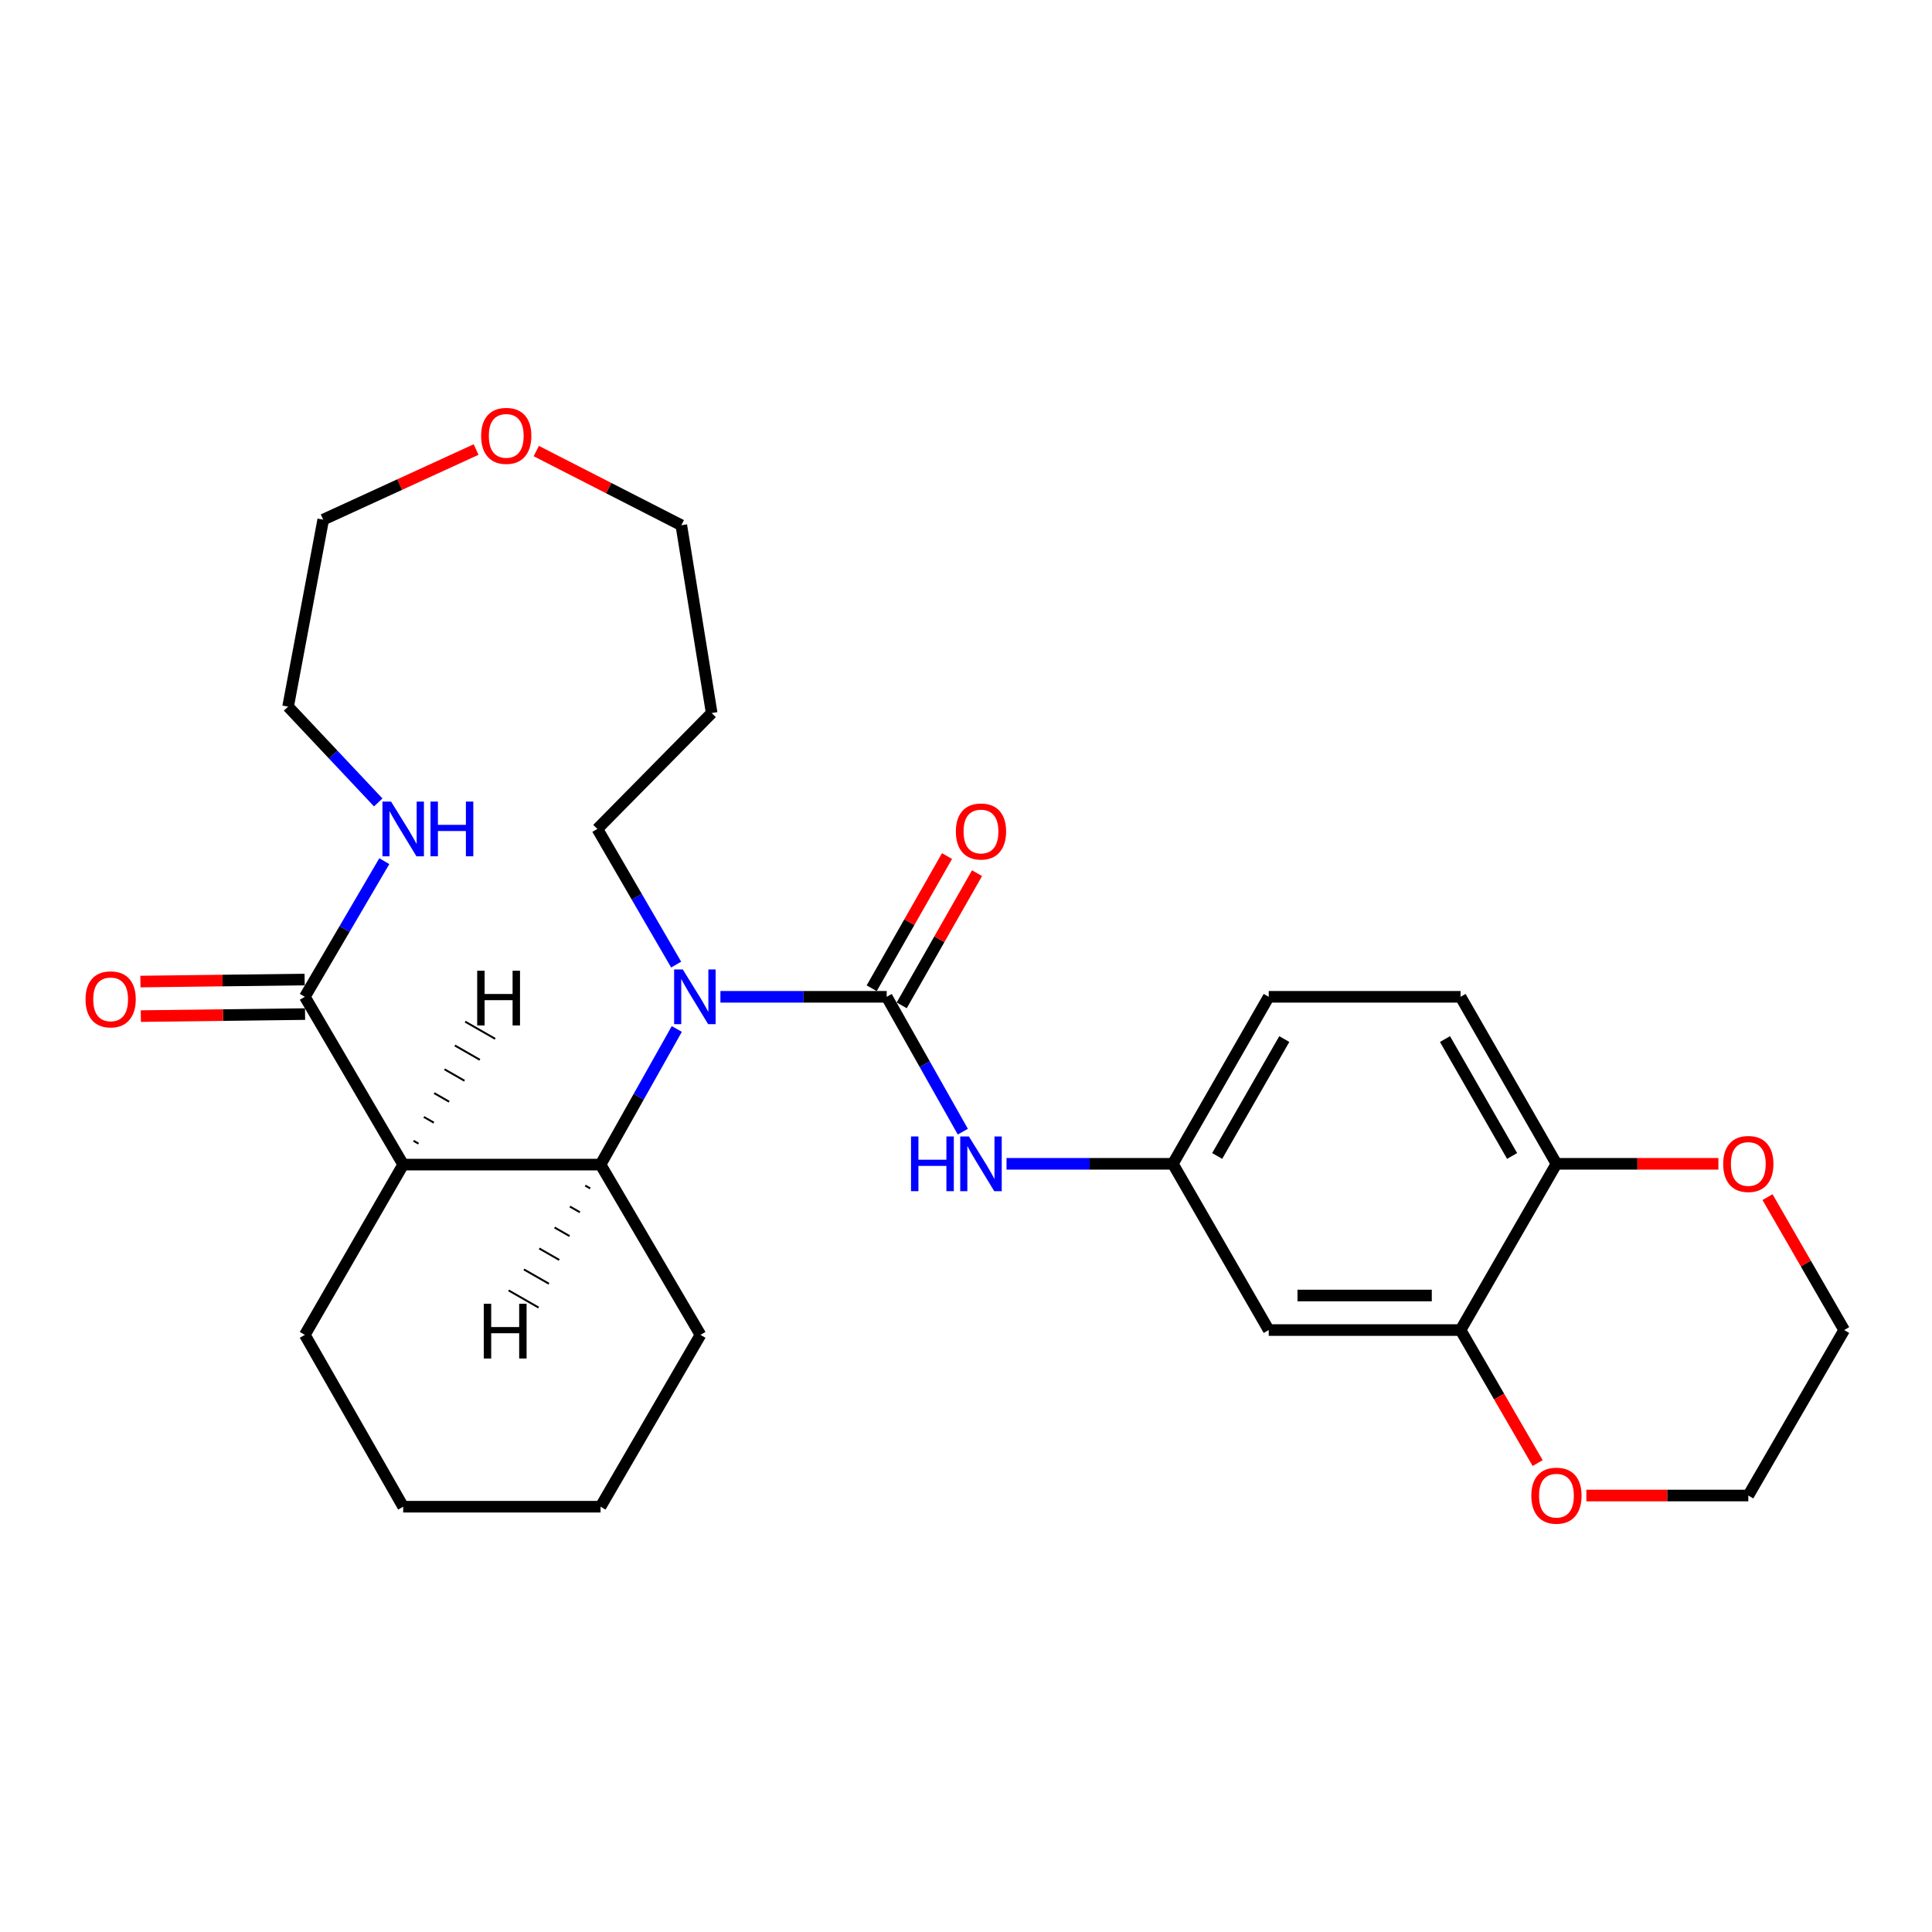 <?xml version='1.0' encoding='iso-8859-1'?>
<svg version='1.1' baseProfile='full'
              xmlns='http://www.w3.org/2000/svg'
                      xmlns:rdkit='http://www.rdkit.org/xml'
                      xmlns:xlink='http://www.w3.org/1999/xlink'
                  xml:space='preserve'
width='1000px' height='1000px' viewBox='0 0 1000 1000'>
<!-- END OF HEADER -->
<rect style='opacity:1.0;fill:#FFFFFF;stroke:none' width='1000' height='1000' x='0' y='0'> </rect>
<path class='bond-0' d='M 372.889,515.947 L 415.921,515.947' style='fill:none;fill-rule:evenodd;stroke:#0000FF;stroke-width:6px;stroke-linecap:butt;stroke-linejoin:miter;stroke-opacity:1' />
<path class='bond-0' d='M 415.921,515.947 L 458.952,515.947' style='fill:none;fill-rule:evenodd;stroke:#000000;stroke-width:6px;stroke-linecap:butt;stroke-linejoin:miter;stroke-opacity:1' />
<path class='bond-2' d='M 350.306,532.598 L 330.575,567.697' style='fill:none;fill-rule:evenodd;stroke:#0000FF;stroke-width:6px;stroke-linecap:butt;stroke-linejoin:miter;stroke-opacity:1' />
<path class='bond-2' d='M 330.575,567.697 L 310.844,602.796' style='fill:none;fill-rule:evenodd;stroke:#000000;stroke-width:6px;stroke-linecap:butt;stroke-linejoin:miter;stroke-opacity:1' />
<path class='bond-16' d='M 349.982,499.275 L 329.588,464.167' style='fill:none;fill-rule:evenodd;stroke:#0000FF;stroke-width:6px;stroke-linecap:butt;stroke-linejoin:miter;stroke-opacity:1' />
<path class='bond-16' d='M 329.588,464.167 L 309.195,429.058' style='fill:none;fill-rule:evenodd;stroke:#000000;stroke-width:6px;stroke-linecap:butt;stroke-linejoin:miter;stroke-opacity:1' />
<path class='bond-4' d='M 458.952,515.947 L 478.656,550.847' style='fill:none;fill-rule:evenodd;stroke:#000000;stroke-width:6px;stroke-linecap:butt;stroke-linejoin:miter;stroke-opacity:1' />
<path class='bond-4' d='M 478.656,550.847 L 498.36,585.747' style='fill:none;fill-rule:evenodd;stroke:#0000FF;stroke-width:6px;stroke-linecap:butt;stroke-linejoin:miter;stroke-opacity:1' />
<path class='bond-9' d='M 466.72,520.373 L 486.214,486.162' style='fill:none;fill-rule:evenodd;stroke:#000000;stroke-width:6px;stroke-linecap:butt;stroke-linejoin:miter;stroke-opacity:1' />
<path class='bond-9' d='M 486.214,486.162 L 505.709,451.951' style='fill:none;fill-rule:evenodd;stroke:#FF0000;stroke-width:6px;stroke-linecap:butt;stroke-linejoin:miter;stroke-opacity:1' />
<path class='bond-9' d='M 451.185,511.521 L 470.679,477.31' style='fill:none;fill-rule:evenodd;stroke:#000000;stroke-width:6px;stroke-linecap:butt;stroke-linejoin:miter;stroke-opacity:1' />
<path class='bond-9' d='M 470.679,477.31 L 490.173,443.098' style='fill:none;fill-rule:evenodd;stroke:#FF0000;stroke-width:6px;stroke-linecap:butt;stroke-linejoin:miter;stroke-opacity:1' />
<path class='bond-1' d='M 208.687,602.796 L 310.844,602.796' style='fill:none;fill-rule:evenodd;stroke:#000000;stroke-width:6px;stroke-linecap:butt;stroke-linejoin:miter;stroke-opacity:1' />
<path class='bond-3' d='M 208.687,602.796 L 157.788,515.947' style='fill:none;fill-rule:evenodd;stroke:#000000;stroke-width:6px;stroke-linecap:butt;stroke-linejoin:miter;stroke-opacity:1' />
<path class='bond-18' d='M 208.687,602.796 L 157.788,690.926' style='fill:none;fill-rule:evenodd;stroke:#000000;stroke-width:6px;stroke-linecap:butt;stroke-linejoin:miter;stroke-opacity:1' />
<path class='bond-32' d='M 216.622,591.946 L 214.036,590.464' style='fill:none;fill-rule:evenodd;stroke:#000000;stroke-width:1.0px;stroke-linecap:butt;stroke-linejoin:miter;stroke-opacity:1' />
<path class='bond-32' d='M 224.556,581.096 L 219.385,578.133' style='fill:none;fill-rule:evenodd;stroke:#000000;stroke-width:1.0px;stroke-linecap:butt;stroke-linejoin:miter;stroke-opacity:1' />
<path class='bond-32' d='M 232.491,570.246 L 224.734,565.801' style='fill:none;fill-rule:evenodd;stroke:#000000;stroke-width:1.0px;stroke-linecap:butt;stroke-linejoin:miter;stroke-opacity:1' />
<path class='bond-32' d='M 240.425,559.396 L 230.083,553.469' style='fill:none;fill-rule:evenodd;stroke:#000000;stroke-width:1.0px;stroke-linecap:butt;stroke-linejoin:miter;stroke-opacity:1' />
<path class='bond-32' d='M 248.36,548.546 L 235.432,541.138' style='fill:none;fill-rule:evenodd;stroke:#000000;stroke-width:1.0px;stroke-linecap:butt;stroke-linejoin:miter;stroke-opacity:1' />
<path class='bond-32' d='M 256.294,537.696 L 240.781,528.806' style='fill:none;fill-rule:evenodd;stroke:#000000;stroke-width:1.0px;stroke-linecap:butt;stroke-linejoin:miter;stroke-opacity:1' />
<path class='bond-19' d='M 310.844,602.796 L 362.567,690.926' style='fill:none;fill-rule:evenodd;stroke:#000000;stroke-width:6px;stroke-linecap:butt;stroke-linejoin:miter;stroke-opacity:1' />
<path class='bond-33' d='M 302.912,613.649 L 305.498,615.129' style='fill:none;fill-rule:evenodd;stroke:#000000;stroke-width:1.0px;stroke-linecap:butt;stroke-linejoin:miter;stroke-opacity:1' />
<path class='bond-33' d='M 294.981,624.502 L 300.153,627.463' style='fill:none;fill-rule:evenodd;stroke:#000000;stroke-width:1.0px;stroke-linecap:butt;stroke-linejoin:miter;stroke-opacity:1' />
<path class='bond-33' d='M 287.049,635.354 L 294.808,639.797' style='fill:none;fill-rule:evenodd;stroke:#000000;stroke-width:1.0px;stroke-linecap:butt;stroke-linejoin:miter;stroke-opacity:1' />
<path class='bond-33' d='M 279.118,646.207 L 289.462,652.131' style='fill:none;fill-rule:evenodd;stroke:#000000;stroke-width:1.0px;stroke-linecap:butt;stroke-linejoin:miter;stroke-opacity:1' />
<path class='bond-33' d='M 271.186,657.06 L 284.117,664.464' style='fill:none;fill-rule:evenodd;stroke:#000000;stroke-width:1.0px;stroke-linecap:butt;stroke-linejoin:miter;stroke-opacity:1' />
<path class='bond-33' d='M 263.255,667.913 L 278.772,676.798' style='fill:none;fill-rule:evenodd;stroke:#000000;stroke-width:1.0px;stroke-linecap:butt;stroke-linejoin:miter;stroke-opacity:1' />
<path class='bond-7' d='M 157.788,515.947 L 178.353,480.841' style='fill:none;fill-rule:evenodd;stroke:#000000;stroke-width:6px;stroke-linecap:butt;stroke-linejoin:miter;stroke-opacity:1' />
<path class='bond-7' d='M 178.353,480.841 L 198.918,445.736' style='fill:none;fill-rule:evenodd;stroke:#0000FF;stroke-width:6px;stroke-linecap:butt;stroke-linejoin:miter;stroke-opacity:1' />
<path class='bond-12' d='M 157.678,507.007 L 115.176,507.528' style='fill:none;fill-rule:evenodd;stroke:#000000;stroke-width:6px;stroke-linecap:butt;stroke-linejoin:miter;stroke-opacity:1' />
<path class='bond-12' d='M 115.176,507.528 L 72.674,508.049' style='fill:none;fill-rule:evenodd;stroke:#FF0000;stroke-width:6px;stroke-linecap:butt;stroke-linejoin:miter;stroke-opacity:1' />
<path class='bond-12' d='M 157.898,524.886 L 115.395,525.407' style='fill:none;fill-rule:evenodd;stroke:#000000;stroke-width:6px;stroke-linecap:butt;stroke-linejoin:miter;stroke-opacity:1' />
<path class='bond-12' d='M 115.395,525.407 L 72.893,525.928' style='fill:none;fill-rule:evenodd;stroke:#FF0000;stroke-width:6px;stroke-linecap:butt;stroke-linejoin:miter;stroke-opacity:1' />
<path class='bond-10' d='M 520.978,602.388 L 564.02,602.388' style='fill:none;fill-rule:evenodd;stroke:#0000FF;stroke-width:6px;stroke-linecap:butt;stroke-linejoin:miter;stroke-opacity:1' />
<path class='bond-10' d='M 564.02,602.388 L 607.061,602.388' style='fill:none;fill-rule:evenodd;stroke:#000000;stroke-width:6px;stroke-linecap:butt;stroke-linejoin:miter;stroke-opacity:1' />
<path class='bond-5' d='M 755.984,688.433 L 656.689,688.433' style='fill:none;fill-rule:evenodd;stroke:#000000;stroke-width:6px;stroke-linecap:butt;stroke-linejoin:miter;stroke-opacity:1' />
<path class='bond-5' d='M 741.09,670.552 L 671.583,670.552' style='fill:none;fill-rule:evenodd;stroke:#000000;stroke-width:6px;stroke-linecap:butt;stroke-linejoin:miter;stroke-opacity:1' />
<path class='bond-11' d='M 755.984,688.433 L 775.932,722.859' style='fill:none;fill-rule:evenodd;stroke:#000000;stroke-width:6px;stroke-linecap:butt;stroke-linejoin:miter;stroke-opacity:1' />
<path class='bond-11' d='M 775.932,722.859 L 795.881,757.285' style='fill:none;fill-rule:evenodd;stroke:#FF0000;stroke-width:6px;stroke-linecap:butt;stroke-linejoin:miter;stroke-opacity:1' />
<path class='bond-30' d='M 755.984,688.433 L 805.612,602.388' style='fill:none;fill-rule:evenodd;stroke:#000000;stroke-width:6px;stroke-linecap:butt;stroke-linejoin:miter;stroke-opacity:1' />
<path class='bond-6' d='M 656.689,688.433 L 607.061,602.388' style='fill:none;fill-rule:evenodd;stroke:#000000;stroke-width:6px;stroke-linecap:butt;stroke-linejoin:miter;stroke-opacity:1' />
<path class='bond-21' d='M 195.774,415.338 L 172.445,390.55' style='fill:none;fill-rule:evenodd;stroke:#0000FF;stroke-width:6px;stroke-linecap:butt;stroke-linejoin:miter;stroke-opacity:1' />
<path class='bond-21' d='M 172.445,390.55 L 149.116,365.762' style='fill:none;fill-rule:evenodd;stroke:#000000;stroke-width:6px;stroke-linecap:butt;stroke-linejoin:miter;stroke-opacity:1' />
<path class='bond-8' d='M 805.612,602.388 L 755.984,515.947' style='fill:none;fill-rule:evenodd;stroke:#000000;stroke-width:6px;stroke-linecap:butt;stroke-linejoin:miter;stroke-opacity:1' />
<path class='bond-8' d='M 782.662,598.325 L 747.922,537.816' style='fill:none;fill-rule:evenodd;stroke:#000000;stroke-width:6px;stroke-linecap:butt;stroke-linejoin:miter;stroke-opacity:1' />
<path class='bond-13' d='M 805.612,602.388 L 847.524,602.388' style='fill:none;fill-rule:evenodd;stroke:#000000;stroke-width:6px;stroke-linecap:butt;stroke-linejoin:miter;stroke-opacity:1' />
<path class='bond-13' d='M 847.524,602.388 L 889.435,602.388' style='fill:none;fill-rule:evenodd;stroke:#FF0000;stroke-width:6px;stroke-linecap:butt;stroke-linejoin:miter;stroke-opacity:1' />
<path class='bond-17' d='M 607.061,602.388 L 656.689,515.947' style='fill:none;fill-rule:evenodd;stroke:#000000;stroke-width:6px;stroke-linecap:butt;stroke-linejoin:miter;stroke-opacity:1' />
<path class='bond-17' d='M 630.012,598.325 L 664.751,537.816' style='fill:none;fill-rule:evenodd;stroke:#000000;stroke-width:6px;stroke-linecap:butt;stroke-linejoin:miter;stroke-opacity:1' />
<path class='bond-23' d='M 821.095,774.079 L 863.006,774.079' style='fill:none;fill-rule:evenodd;stroke:#FF0000;stroke-width:6px;stroke-linecap:butt;stroke-linejoin:miter;stroke-opacity:1' />
<path class='bond-23' d='M 863.006,774.079 L 904.918,774.079' style='fill:none;fill-rule:evenodd;stroke:#000000;stroke-width:6px;stroke-linecap:butt;stroke-linejoin:miter;stroke-opacity:1' />
<path class='bond-24' d='M 914.863,619.632 L 934.704,654.032' style='fill:none;fill-rule:evenodd;stroke:#FF0000;stroke-width:6px;stroke-linecap:butt;stroke-linejoin:miter;stroke-opacity:1' />
<path class='bond-24' d='M 934.704,654.032 L 954.545,688.433' style='fill:none;fill-rule:evenodd;stroke:#000000;stroke-width:6px;stroke-linecap:butt;stroke-linejoin:miter;stroke-opacity:1' />
<path class='bond-14' d='M 277.575,233.47 L 315.109,252.665' style='fill:none;fill-rule:evenodd;stroke:#FF0000;stroke-width:6px;stroke-linecap:butt;stroke-linejoin:miter;stroke-opacity:1' />
<path class='bond-14' d='M 315.109,252.665 L 352.644,271.861' style='fill:none;fill-rule:evenodd;stroke:#000000;stroke-width:6px;stroke-linecap:butt;stroke-linejoin:miter;stroke-opacity:1' />
<path class='bond-25' d='M 246.425,232.678 L 206.86,250.824' style='fill:none;fill-rule:evenodd;stroke:#FF0000;stroke-width:6px;stroke-linecap:butt;stroke-linejoin:miter;stroke-opacity:1' />
<path class='bond-25' d='M 206.86,250.824 L 167.294,268.97' style='fill:none;fill-rule:evenodd;stroke:#000000;stroke-width:6px;stroke-linecap:butt;stroke-linejoin:miter;stroke-opacity:1' />
<path class='bond-15' d='M 755.984,515.947 L 656.689,515.947' style='fill:none;fill-rule:evenodd;stroke:#000000;stroke-width:6px;stroke-linecap:butt;stroke-linejoin:miter;stroke-opacity:1' />
<path class='bond-20' d='M 309.195,429.058 L 368.359,369.07' style='fill:none;fill-rule:evenodd;stroke:#000000;stroke-width:6px;stroke-linecap:butt;stroke-linejoin:miter;stroke-opacity:1' />
<path class='bond-28' d='M 157.788,690.926 L 208.687,779.871' style='fill:none;fill-rule:evenodd;stroke:#000000;stroke-width:6px;stroke-linecap:butt;stroke-linejoin:miter;stroke-opacity:1' />
<path class='bond-27' d='M 362.567,690.926 L 310.844,779.871' style='fill:none;fill-rule:evenodd;stroke:#000000;stroke-width:6px;stroke-linecap:butt;stroke-linejoin:miter;stroke-opacity:1' />
<path class='bond-22' d='M 368.359,369.07 L 352.644,271.861' style='fill:none;fill-rule:evenodd;stroke:#000000;stroke-width:6px;stroke-linecap:butt;stroke-linejoin:miter;stroke-opacity:1' />
<path class='bond-29' d='M 149.116,365.762 L 167.294,268.97' style='fill:none;fill-rule:evenodd;stroke:#000000;stroke-width:6px;stroke-linecap:butt;stroke-linejoin:miter;stroke-opacity:1' />
<path class='bond-31' d='M 904.918,774.079 L 954.545,688.433' style='fill:none;fill-rule:evenodd;stroke:#000000;stroke-width:6px;stroke-linecap:butt;stroke-linejoin:miter;stroke-opacity:1' />
<path class='bond-26' d='M 208.687,779.871 L 310.844,779.871' style='fill:none;fill-rule:evenodd;stroke:#000000;stroke-width:6px;stroke-linecap:butt;stroke-linejoin:miter;stroke-opacity:1' />
<path  class='atom-0' d='M 353.407 501.787
L 362.687 516.787
Q 363.607 518.267, 365.087 520.947
Q 366.567 523.627, 366.647 523.787
L 366.647 501.787
L 370.407 501.787
L 370.407 530.107
L 366.527 530.107
L 356.567 513.707
Q 355.407 511.787, 354.167 509.587
Q 352.967 507.387, 352.607 506.707
L 352.607 530.107
L 348.927 530.107
L 348.927 501.787
L 353.407 501.787
' fill='#0000FF'/>
<path  class='atom-5' d='M 471.536 588.228
L 475.376 588.228
L 475.376 600.268
L 489.856 600.268
L 489.856 588.228
L 493.696 588.228
L 493.696 616.548
L 489.856 616.548
L 489.856 603.468
L 475.376 603.468
L 475.376 616.548
L 471.536 616.548
L 471.536 588.228
' fill='#0000FF'/>
<path  class='atom-5' d='M 501.496 588.228
L 510.776 603.228
Q 511.696 604.708, 513.176 607.388
Q 514.656 610.068, 514.736 610.228
L 514.736 588.228
L 518.496 588.228
L 518.496 616.548
L 514.616 616.548
L 504.656 600.148
Q 503.496 598.228, 502.256 596.028
Q 501.056 593.828, 500.696 593.148
L 500.696 616.548
L 497.016 616.548
L 497.016 588.228
L 501.496 588.228
' fill='#0000FF'/>
<path  class='atom-8' d='M 202.427 414.898
L 211.707 429.898
Q 212.627 431.378, 214.107 434.058
Q 215.587 436.738, 215.667 436.898
L 215.667 414.898
L 219.427 414.898
L 219.427 443.218
L 215.547 443.218
L 205.587 426.818
Q 204.427 424.898, 203.187 422.698
Q 201.987 420.498, 201.627 419.818
L 201.627 443.218
L 197.947 443.218
L 197.947 414.898
L 202.427 414.898
' fill='#0000FF'/>
<path  class='atom-8' d='M 222.827 414.898
L 226.667 414.898
L 226.667 426.938
L 241.147 426.938
L 241.147 414.898
L 244.987 414.898
L 244.987 443.218
L 241.147 443.218
L 241.147 430.138
L 226.667 430.138
L 226.667 443.218
L 222.827 443.218
L 222.827 414.898
' fill='#0000FF'/>
<path  class='atom-10' d='M 494.756 430.38
Q 494.756 423.58, 498.116 419.78
Q 501.476 415.98, 507.756 415.98
Q 514.036 415.98, 517.396 419.78
Q 520.756 423.58, 520.756 430.38
Q 520.756 437.26, 517.356 441.18
Q 513.956 445.06, 507.756 445.06
Q 501.516 445.06, 498.116 441.18
Q 494.756 437.3, 494.756 430.38
M 507.756 441.86
Q 512.076 441.86, 514.396 438.98
Q 516.756 436.06, 516.756 430.38
Q 516.756 424.82, 514.396 422.02
Q 512.076 419.18, 507.756 419.18
Q 503.436 419.18, 501.076 421.98
Q 498.756 424.78, 498.756 430.38
Q 498.756 436.1, 501.076 438.98
Q 503.436 441.86, 507.756 441.86
' fill='#FF0000'/>
<path  class='atom-12' d='M 792.612 774.159
Q 792.612 767.359, 795.972 763.559
Q 799.332 759.759, 805.612 759.759
Q 811.892 759.759, 815.252 763.559
Q 818.612 767.359, 818.612 774.159
Q 818.612 781.039, 815.212 784.959
Q 811.812 788.839, 805.612 788.839
Q 799.372 788.839, 795.972 784.959
Q 792.612 781.079, 792.612 774.159
M 805.612 785.639
Q 809.932 785.639, 812.252 782.759
Q 814.612 779.839, 814.612 774.159
Q 814.612 768.599, 812.252 765.799
Q 809.932 762.959, 805.612 762.959
Q 801.292 762.959, 798.932 765.759
Q 796.612 768.559, 796.612 774.159
Q 796.612 779.879, 798.932 782.759
Q 801.292 785.639, 805.612 785.639
' fill='#FF0000'/>
<path  class='atom-13' d='M 44.271 517.259
Q 44.271 510.459, 47.631 506.659
Q 50.991 502.859, 57.271 502.859
Q 63.551 502.859, 66.911 506.659
Q 70.271 510.459, 70.271 517.259
Q 70.271 524.139, 66.871 528.059
Q 63.471 531.939, 57.271 531.939
Q 51.031 531.939, 47.631 528.059
Q 44.271 524.179, 44.271 517.259
M 57.271 528.739
Q 61.591 528.739, 63.911 525.859
Q 66.271 522.939, 66.271 517.259
Q 66.271 511.699, 63.911 508.899
Q 61.591 506.059, 57.271 506.059
Q 52.951 506.059, 50.591 508.859
Q 48.271 511.659, 48.271 517.259
Q 48.271 522.979, 50.591 525.859
Q 52.951 528.739, 57.271 528.739
' fill='#FF0000'/>
<path  class='atom-14' d='M 891.918 602.468
Q 891.918 595.668, 895.278 591.868
Q 898.638 588.068, 904.918 588.068
Q 911.198 588.068, 914.558 591.868
Q 917.918 595.668, 917.918 602.468
Q 917.918 609.348, 914.518 613.268
Q 911.118 617.148, 904.918 617.148
Q 898.678 617.148, 895.278 613.268
Q 891.918 609.388, 891.918 602.468
M 904.918 613.948
Q 909.238 613.948, 911.558 611.068
Q 913.918 608.148, 913.918 602.468
Q 913.918 596.908, 911.558 594.108
Q 909.238 591.268, 904.918 591.268
Q 900.598 591.268, 898.238 594.068
Q 895.918 596.868, 895.918 602.468
Q 895.918 608.188, 898.238 611.068
Q 900.598 613.948, 904.918 613.948
' fill='#FF0000'/>
<path  class='atom-15' d='M 249.03 225.601
Q 249.03 218.801, 252.39 215.001
Q 255.75 211.201, 262.03 211.201
Q 268.31 211.201, 271.67 215.001
Q 275.03 218.801, 275.03 225.601
Q 275.03 232.481, 271.63 236.401
Q 268.23 240.281, 262.03 240.281
Q 255.79 240.281, 252.39 236.401
Q 249.03 232.521, 249.03 225.601
M 262.03 237.081
Q 266.35 237.081, 268.67 234.201
Q 271.03 231.281, 271.03 225.601
Q 271.03 220.041, 268.67 217.241
Q 266.35 214.401, 262.03 214.401
Q 257.71 214.401, 255.35 217.201
Q 253.03 220.001, 253.03 225.601
Q 253.03 231.321, 255.35 234.201
Q 257.71 237.081, 262.03 237.081
' fill='#FF0000'/>
<path  class='atom-29' d='M 246.994 502.448
L 250.834 502.448
L 250.834 514.488
L 265.314 514.488
L 265.314 502.448
L 269.154 502.448
L 269.154 530.768
L 265.314 530.768
L 265.314 517.688
L 250.834 517.688
L 250.834 530.768
L 246.994 530.768
L 246.994 502.448
' fill='#000000'/>
<path  class='atom-30' d='M 250.403 674.839
L 254.243 674.839
L 254.243 686.879
L 268.723 686.879
L 268.723 674.839
L 272.563 674.839
L 272.563 703.159
L 268.723 703.159
L 268.723 690.079
L 254.243 690.079
L 254.243 703.159
L 250.403 703.159
L 250.403 674.839
' fill='#000000'/>
</svg>
